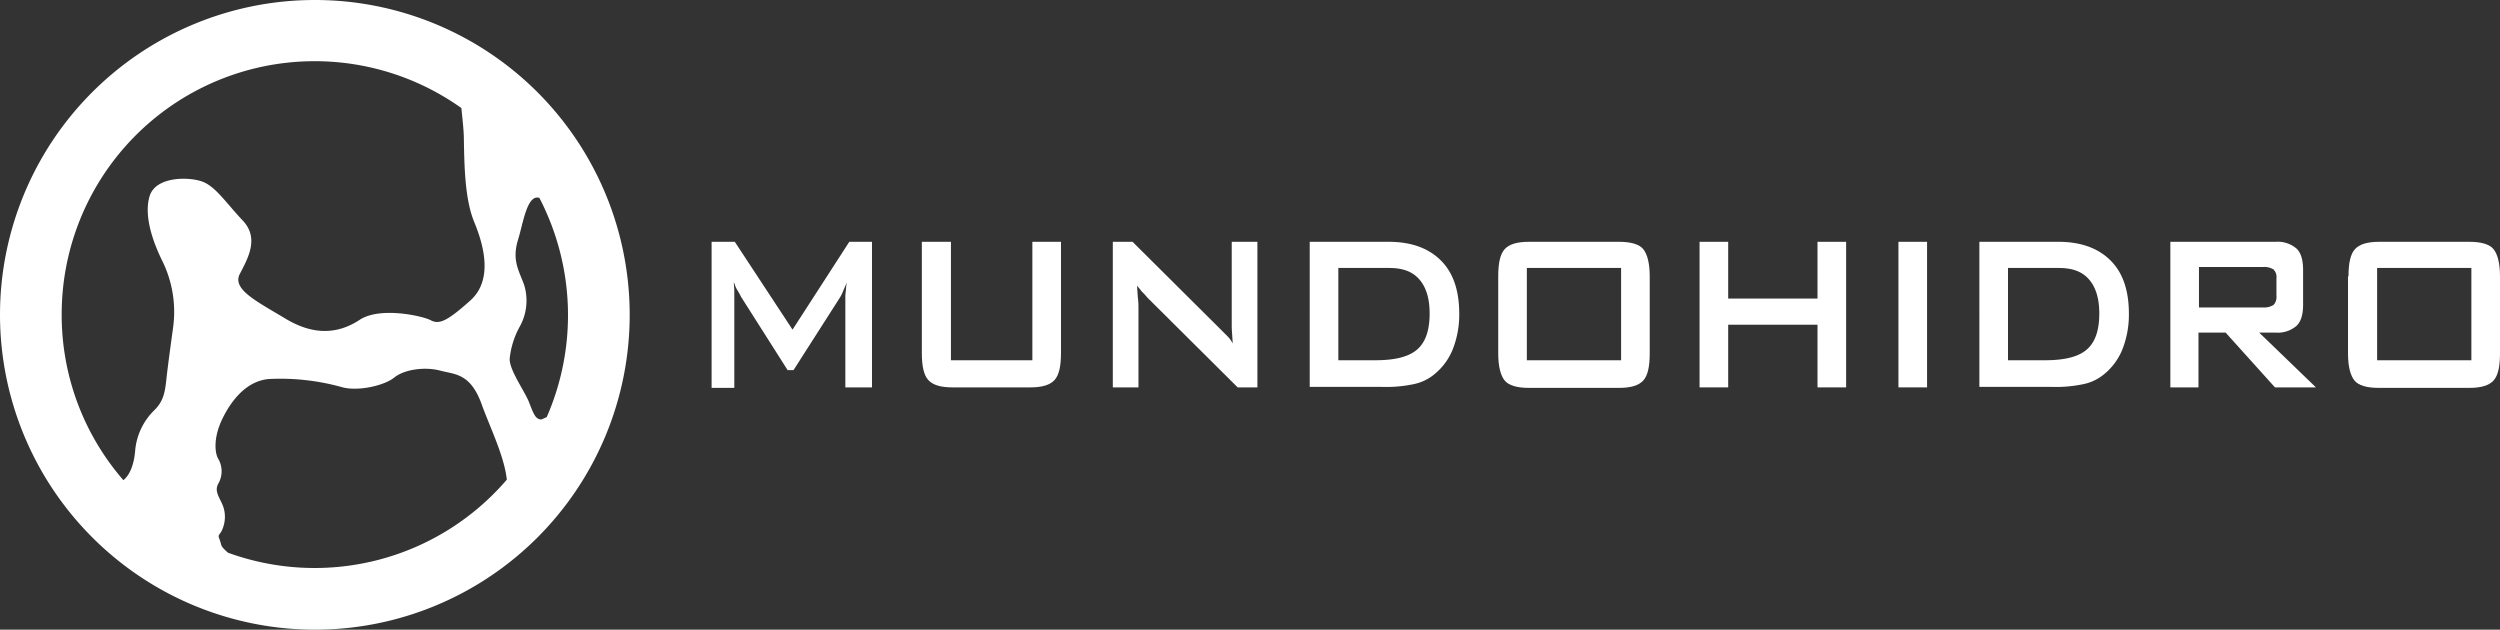 <svg xmlns="http://www.w3.org/2000/svg" id="eb901356-e51e-4f4a-b97c-eded18d2ca01" data-name="Camada 1" viewBox="0 0 506.6 127.6"><rect x="0" y="0" width="506.6" height="127.6" fill="#333333" stroke="none"/><path d="M144.2,78.5V49h4.7l11.7,17.8L172.1,49h4.6V78.5h-5.4V60.3a6.15,6.15,0,0,1,.1-1.3,14.05,14.05,0,0,1,.2-1.8c-.3.8-.6,1.4-.8,1.9a6.66,6.66,0,0,1-.6,1.2L160.8,75h-1.2l-9.4-14.8c-.3-.6-.6-1.1-.9-1.6s-.4-1-.6-1.4c0,.6.1,1.2.1,1.7V78.6h-4.6Z" transform="translate(0 0)" fill="#fff" fill-rule="evenodd"></path><path d="M192.7,49V73h16.5V49H215V71.5c0,2.7-.4,4.5-1.3,5.5s-2.5,1.5-4.9,1.5H193c-2.4,0-4-.5-4.9-1.5s-1.3-2.8-1.3-5.5V49Z" transform="translate(0 0)" fill="#fff" fill-rule="evenodd"></path><path d="M225.5,78.5V49h4L247,66.4l1.6,1.6a6.1,6.1,0,0,1,1.2,1.6c-.1-1.7-.2-2.8-.2-3.5V49h5.2V78.5h-4L232.5,60.3a15.38,15.38,0,0,0-1.2-1.3,10.63,10.63,0,0,0-.9-1.1c.1.9.1,1.8.2,2.6s.1,1.5.1,2.1V78.5Z" transform="translate(0 0)" fill="#fff" fill-rule="evenodd"></path><path d="M271.2,73h7.5c4,0,6.8-.7,8.5-2.2s2.5-3.9,2.5-7.3q0-4.5-2.1-6.9c-1.4-1.6-3.4-2.3-6.1-2.3H271.2Zm-5.8,5.5V49h16c4.6,0,8.1,1.3,10.6,3.8s3.7,6.1,3.7,10.8a19.14,19.14,0,0,1-1.4,7.4,12.55,12.55,0,0,1-4.1,5.2,9.71,9.71,0,0,1-4,1.7,27.17,27.17,0,0,1-6.2.5H265.4Z" transform="translate(0 0)" fill="#fff" fill-rule="evenodd"></path><path d="M303.6,56c0-2.7.4-4.5,1.3-5.5s2.5-1.5,4.9-1.5h18.3c2.4,0,4.1.5,4.9,1.5s1.3,2.8,1.3,5.5V71.6c0,2.7-.4,4.5-1.3,5.5s-2.5,1.5-4.9,1.5H309.8c-2.4,0-4.1-.5-4.9-1.5s-1.3-2.8-1.3-5.5Zm5.8,17h19.1V54.3H309.4Z" transform="translate(0 0)" fill="#fff" fill-rule="evenodd"></path><polygon points="344.4 78.5 344.4 49 350.2 49 350.2 60.5 368.3 60.5 368.3 49 374.1 49 374.1 78.5 368.3 78.5 368.3 65.8 350.2 65.8 350.2 78.5 344.4 78.5" fill="#fff" fill-rule="evenodd"></polygon><rect x="384.7" y="49" width="5.8" height="29.5" fill="#fff"></rect><path d="M406.9,73h7.5c4,0,6.8-.7,8.5-2.2s2.5-3.9,2.5-7.3q0-4.5-2.1-6.9c-1.4-1.6-3.4-2.3-6.1-2.3H406.9Zm-5.8,5.5V49h16c4.6,0,8.1,1.3,10.6,3.8s3.7,6.1,3.7,10.8A19.14,19.14,0,0,1,430,71a12.55,12.55,0,0,1-4.1,5.2,9.71,9.71,0,0,1-4,1.7,27.17,27.17,0,0,1-6.2.5H401.1Z" transform="translate(0 0)" fill="#fff" fill-rule="evenodd"></path><path d="M458.6,54.1h-13v8.2h13a3.58,3.58,0,0,0,2.1-.5,2.29,2.29,0,0,0,.6-1.8V56.4a2.16,2.16,0,0,0-.6-1.8A3.58,3.58,0,0,0,458.6,54.1ZM439.8,78.5V49h21.3a5.84,5.84,0,0,1,4.3,1.4c.9.9,1.3,2.3,1.3,4.4v6.9c0,2-.4,3.4-1.3,4.3a5.84,5.84,0,0,1-4.3,1.4h-3.3l11.5,11.1H461L451,67.4h-5.5V78.5Z" transform="translate(0 0)" fill="#fff" fill-rule="evenodd"></path><path d="M475.9,56c0-2.7.4-4.5,1.3-5.5s2.5-1.5,4.9-1.5h18.3c2.4,0,4.1.5,4.9,1.5s1.3,2.8,1.3,5.5V71.6c0,2.7-.4,4.5-1.3,5.5s-2.5,1.5-4.9,1.5H482c-2.4,0-4.1-.5-4.9-1.5s-1.3-2.8-1.3-5.5V56Zm5.8,17h19.1V54.3H481.7Z" transform="translate(0 0)" fill="#fff" fill-rule="evenodd"></path><path d="M110.8,84.5a51.62,51.62,0,0,0-1.5-44.4c-2.5-.8-3.3,5.2-4.3,8.4-1.3,4.2.1,6.2,1.2,9.2a10.82,10.82,0,0,1-1,8.7,17.11,17.11,0,0,0-1.9,6.1c-.3,2.2,3,6.7,3.9,9s1.3,3.5,2.5,3.5A9.74,9.74,0,0,0,110.8,84.5ZM46.2,112a51.3,51.3,0,0,0,56.5-14.8c-.5-4.8-3.5-10.8-5.1-15.3-2.3-6.3-5.4-6-8.4-6.8s-7.2-.3-9.3,1.4-7.6,2.9-10.8,1.9a46.37,46.37,0,0,0-14.5-1.6c-4.5.3-7.7,4.2-9.6,8.2s-1.4,7.1-.7,8.1a5.07,5.07,0,0,1,0,4.8c-.9,1.5,0,2.6.8,4.4a6.45,6.45,0,0,1-.3,5.5c-.8,1.1-.5.6,0,2.5C44.9,110.8,45.4,111.3,46.2,112ZM12.5,63.8A51,51,0,0,0,25,97.3c1.4-1.1,2.2-3.4,2.4-6.1a13,13,0,0,1,3.9-8.1c1.7-1.7,2.1-3.3,2.4-6.1s.8-6.4,1.4-10.8A23.37,23.37,0,0,0,33,53.1c-1.9-3.8-3.9-9.2-2.7-13.3s8-4,10.7-3,4.8,4.3,8.2,7.9,1,7.7-.6,10.8,3.3,5.5,9.3,9.1,10.9,2.9,15,.2,12.7-.8,14.4.1,3.3.2,8-4S98,49.6,96.1,45s-2-11.3-2.1-16.7c0-1.9-.3-4.2-.5-6.4a51.27,51.27,0,0,0-81,41.9ZM0,63.8a63.8,63.8,0,1,1,63.8,63.8A63.85,63.85,0,0,1,0,63.8Z" transform="translate(0 0)" fill="#fff"></path></svg>